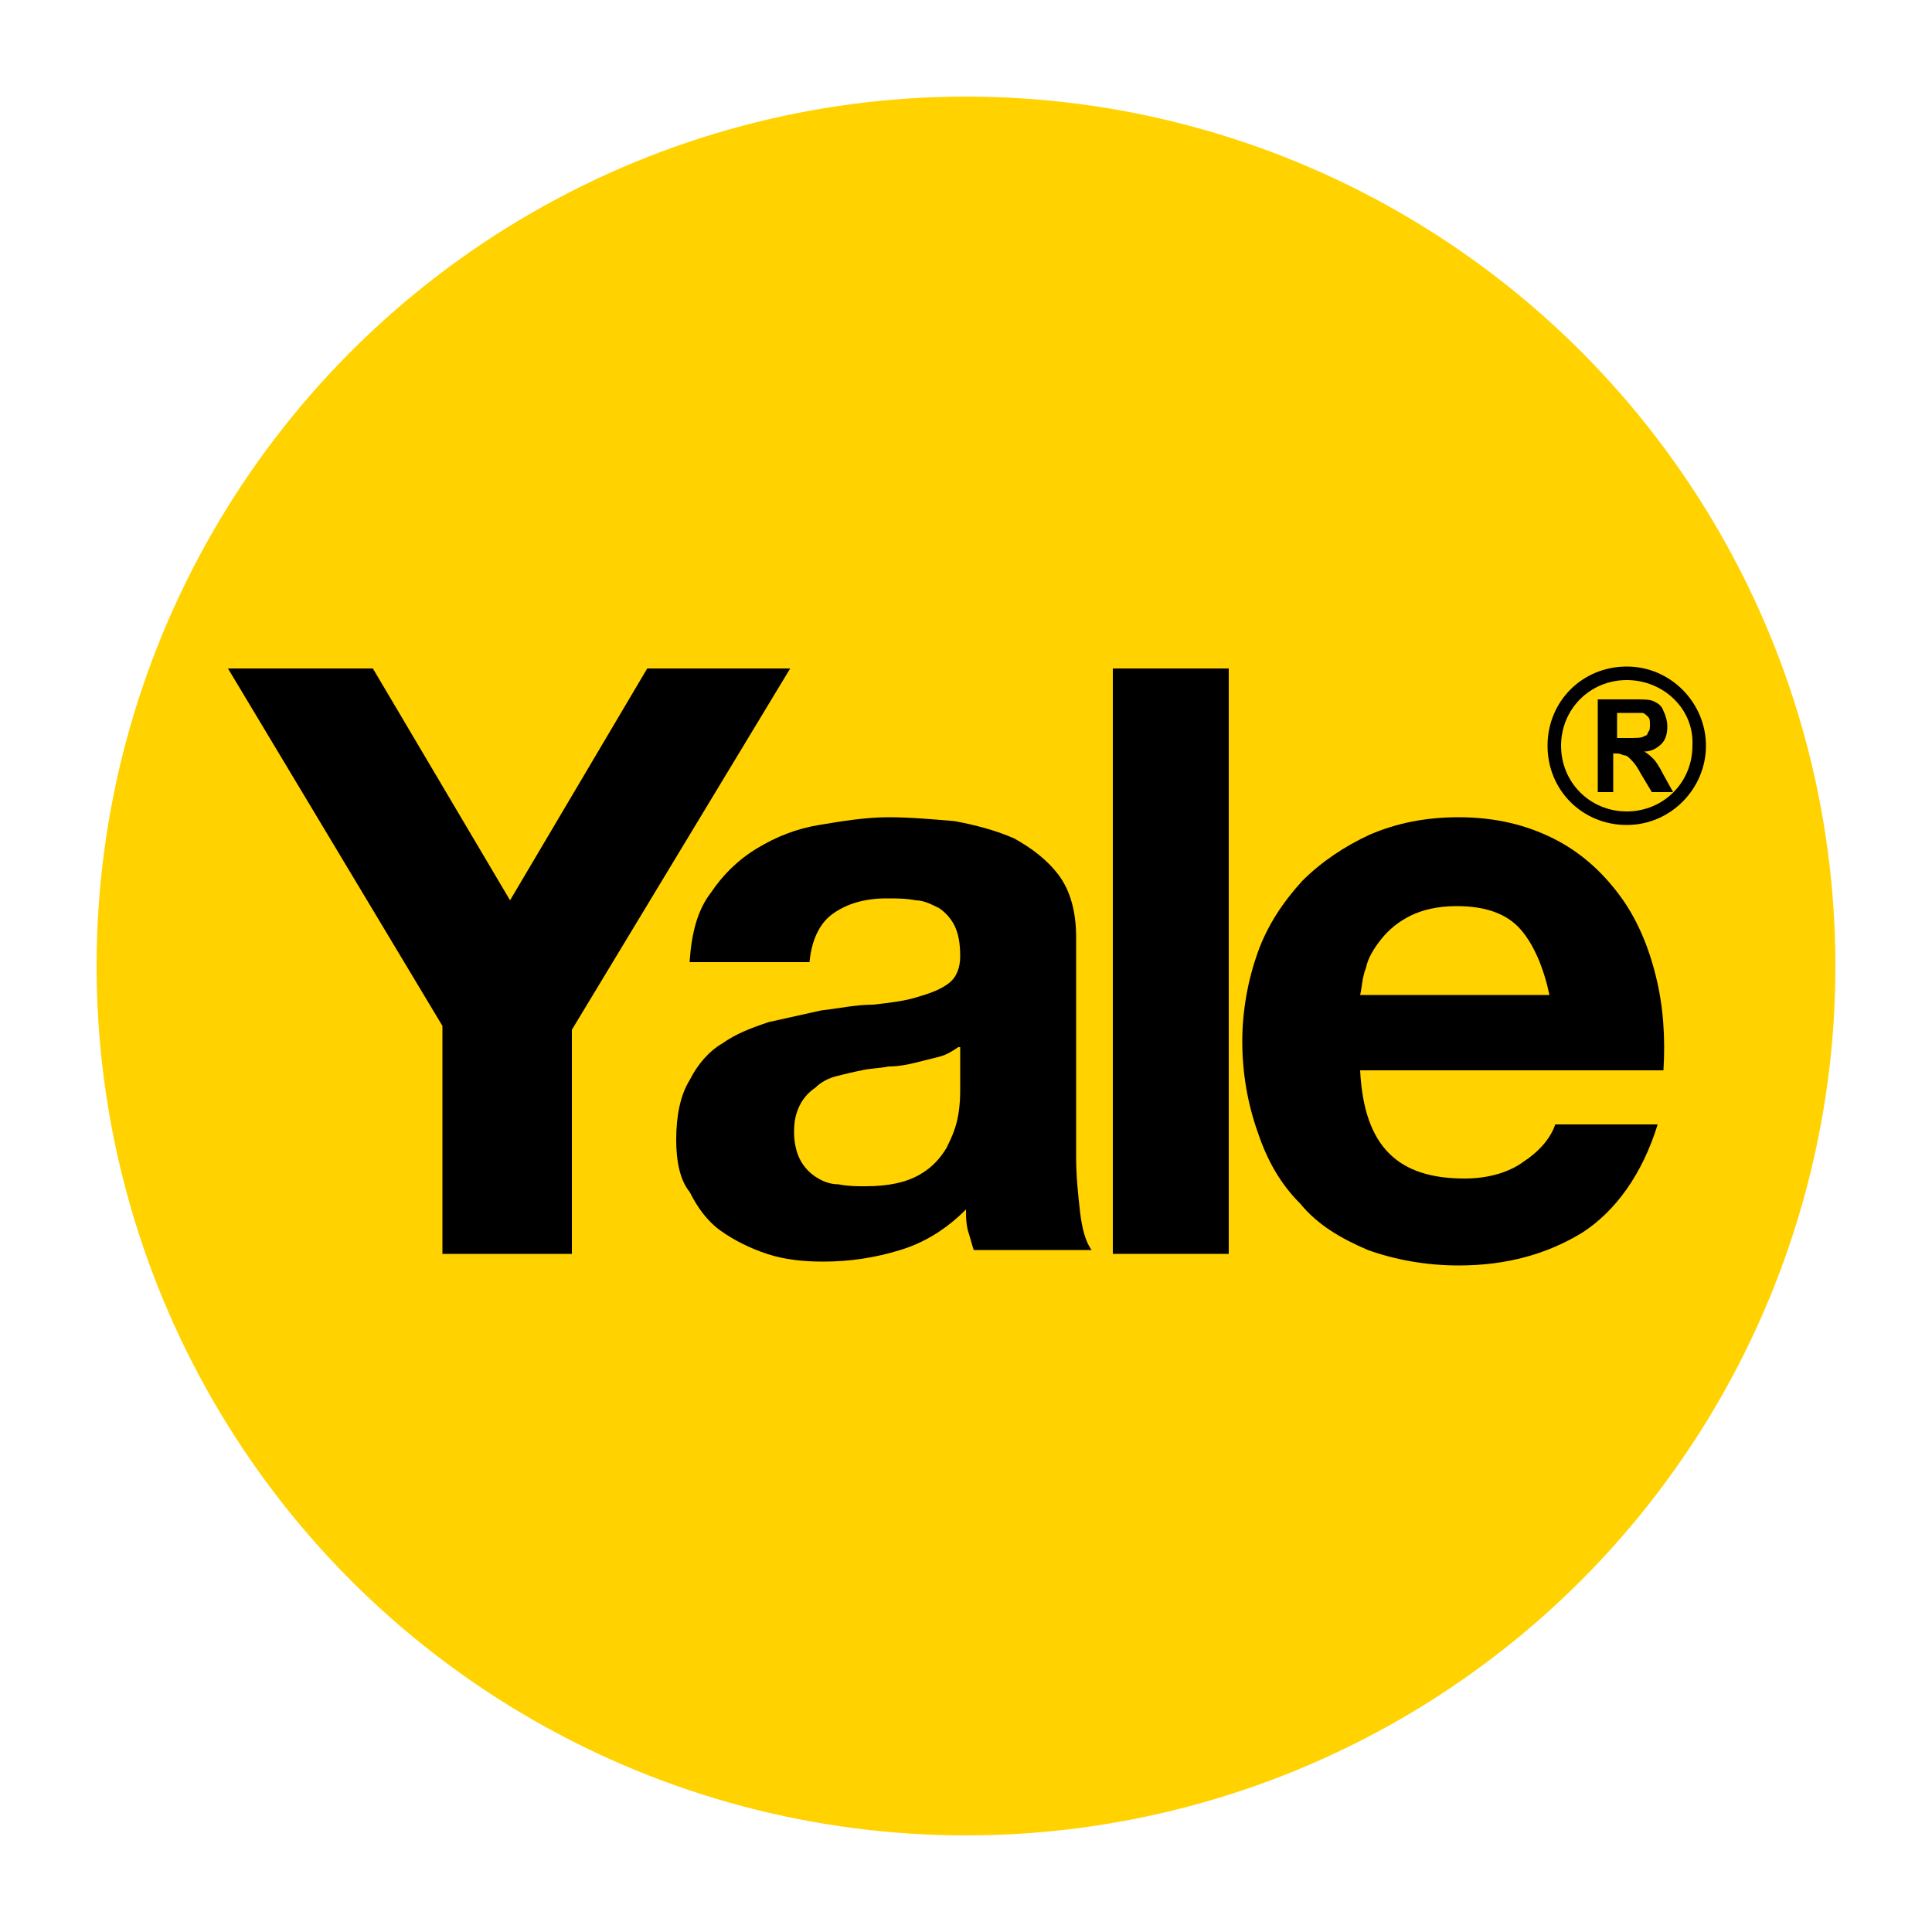 <?xml version="1.0" encoding="utf-8"?>
<!-- Generator: Adobe Illustrator 19.2.1, SVG Export Plug-In . SVG Version: 6.00 Build 0)  -->
<svg version="1.1" id="Layer_1" xmlns="http://www.w3.org/2000/svg" xmlns:xlink="http://www.w3.org/1999/xlink" x="0px" y="0px"
	 viewBox="0 0 100 100" style="enable-background:new 0 0 100 100;" xml:space="preserve">
<style type="text/css">
	.st0{fill:#FFD200;}
</style>
<g>
	<circle class="st0" cx="50" cy="50" r="45"/>
	<g>
		<path d="M11.8,34.6h7.5l7.1,12l7.1-12h7.4L29.6,53.3v11.6h-6.7V53.1L11.8,34.6z"/>
		<path d="M35.7,49.7c0.1-1.4,0.4-2.6,1.1-3.5c0.6-0.9,1.4-1.7,2.4-2.3c1-0.6,2-1,3.2-1.2c1.2-0.2,2.4-0.4,3.6-0.4
			c1.1,0,2.2,0.1,3.4,0.2c1.1,0.2,2.2,0.5,3.1,0.9c0.9,0.5,1.7,1.1,2.3,1.9c0.6,0.8,0.9,1.9,0.9,3.2v11.4c0,1,0.1,1.9,0.2,2.8
			c0.1,0.9,0.3,1.6,0.6,2h-6.1c-0.1-0.3-0.2-0.7-0.3-1c-0.1-0.4-0.1-0.7-0.1-1.1c-1,1-2.1,1.7-3.4,2.1c-1.3,0.4-2.6,0.6-4,0.6
			c-1,0-2-0.1-2.9-0.4c-0.9-0.3-1.7-0.7-2.4-1.2c-0.7-0.5-1.2-1.2-1.6-2C35.2,61.1,35,60.1,35,59c0-1.2,0.2-2.3,0.7-3.1
			c0.4-0.8,1-1.5,1.7-1.9c0.7-0.5,1.5-0.8,2.4-1.1c0.9-0.2,1.8-0.4,2.7-0.6c0.9-0.1,1.8-0.3,2.7-0.3c0.9-0.1,1.7-0.2,2.3-0.4
			c0.7-0.2,1.2-0.4,1.6-0.7c0.4-0.3,0.6-0.8,0.6-1.4c0-0.7-0.1-1.2-0.3-1.6c-0.2-0.4-0.5-0.7-0.8-0.9c-0.4-0.2-0.8-0.4-1.2-0.4
			c-0.5-0.1-1-0.1-1.5-0.1c-1.2,0-2.1,0.3-2.8,0.8c-0.7,0.5-1.1,1.4-1.2,2.5H35.7z M49.6,54.2c-0.3,0.2-0.6,0.4-1,0.5
			c-0.4,0.1-0.8,0.2-1.2,0.3c-0.4,0.1-0.9,0.2-1.4,0.2c-0.5,0.1-1,0.1-1.4,0.2c-0.5,0.1-0.9,0.2-1.3,0.3c-0.4,0.1-0.8,0.3-1.1,0.6
			c-0.3,0.2-0.6,0.5-0.8,0.9c-0.2,0.4-0.3,0.8-0.3,1.4c0,0.5,0.1,1,0.3,1.4c0.2,0.4,0.5,0.7,0.8,0.9c0.3,0.2,0.7,0.4,1.2,0.4
			c0.5,0.1,0.9,0.1,1.4,0.1c1.2,0,2.1-0.2,2.8-0.6c0.7-0.4,1.1-0.9,1.4-1.4c0.3-0.6,0.5-1.1,0.6-1.7c0.1-0.6,0.1-1,0.1-1.4V54.2z"/>
		<path d="M63.6,34.6v30.3h-6V34.6H63.6z"/>
		<path d="M71.9,59.7c0.9,0.9,2.2,1.3,3.9,1.3c1.2,0,2.3-0.3,3.1-0.9c0.9-0.6,1.4-1.3,1.6-1.9h5.3c-0.8,2.6-2.2,4.5-3.9,5.6
			c-1.8,1.1-3.9,1.7-6.4,1.7c-1.7,0-3.3-0.3-4.7-0.8c-1.4-0.6-2.6-1.3-3.5-2.4c-1-1-1.7-2.2-2.2-3.7c-0.5-1.4-0.8-3-0.8-4.7
			c0-1.6,0.3-3.2,0.8-4.6c0.5-1.4,1.3-2.6,2.3-3.7c1-1,2.2-1.8,3.5-2.4c1.4-0.6,2.9-0.9,4.6-0.9c1.9,0,3.5,0.4,4.9,1.1
			c1.4,0.7,2.5,1.7,3.4,2.9c0.9,1.2,1.5,2.6,1.9,4.2c0.4,1.6,0.5,3.2,0.4,4.9H70.4C70.5,57.4,71,58.8,71.9,59.7z M78.7,48.1
			c-0.7-0.8-1.8-1.2-3.3-1.2c-1,0-1.8,0.2-2.4,0.5c-0.6,0.3-1.1,0.7-1.5,1.2c-0.4,0.5-0.7,1-0.8,1.5c-0.2,0.5-0.2,1-0.3,1.4h9.8
			C79.9,50.1,79.4,48.9,78.7,48.1z"/>
	</g>
	<g>
		<path d="M82.7,41v-4.8h1.9c0.5,0,0.8,0,1,0.1c0.2,0.1,0.4,0.2,0.5,0.5c0.1,0.2,0.2,0.5,0.2,0.8c0,0.4-0.1,0.7-0.3,0.9
			c-0.2,0.2-0.5,0.4-0.9,0.4c0.2,0.1,0.4,0.3,0.5,0.4c0.1,0.1,0.3,0.4,0.5,0.8l0.5,0.9h-1.1l-0.6-1c-0.2-0.4-0.4-0.6-0.5-0.7
			c-0.1-0.1-0.2-0.2-0.3-0.2c-0.1,0-0.2-0.1-0.4-0.1h-0.2v2H82.7z M83.6,38.2h0.7c0.4,0,0.7,0,0.8-0.1c0.1,0,0.2-0.1,0.2-0.2
			c0.1-0.1,0.1-0.2,0.1-0.4c0-0.2,0-0.3-0.1-0.4c-0.1-0.1-0.2-0.2-0.3-0.2c-0.1,0-0.3,0-0.6,0h-0.7V38.2z"/>
	</g>
	<path d="M88.3,38.6c0,2.2-1.8,4.1-4.1,4.1s-4.1-1.8-4.1-4.1s1.8-4.1,4.1-4.1S88.3,36.4,88.3,38.6z M84.2,35.2
		c-1.9,0-3.4,1.5-3.4,3.4c0,1.9,1.5,3.4,3.4,3.4s3.4-1.5,3.4-3.4C87.7,36.7,86.1,35.2,84.2,35.2z"/>
</g>
</svg>
